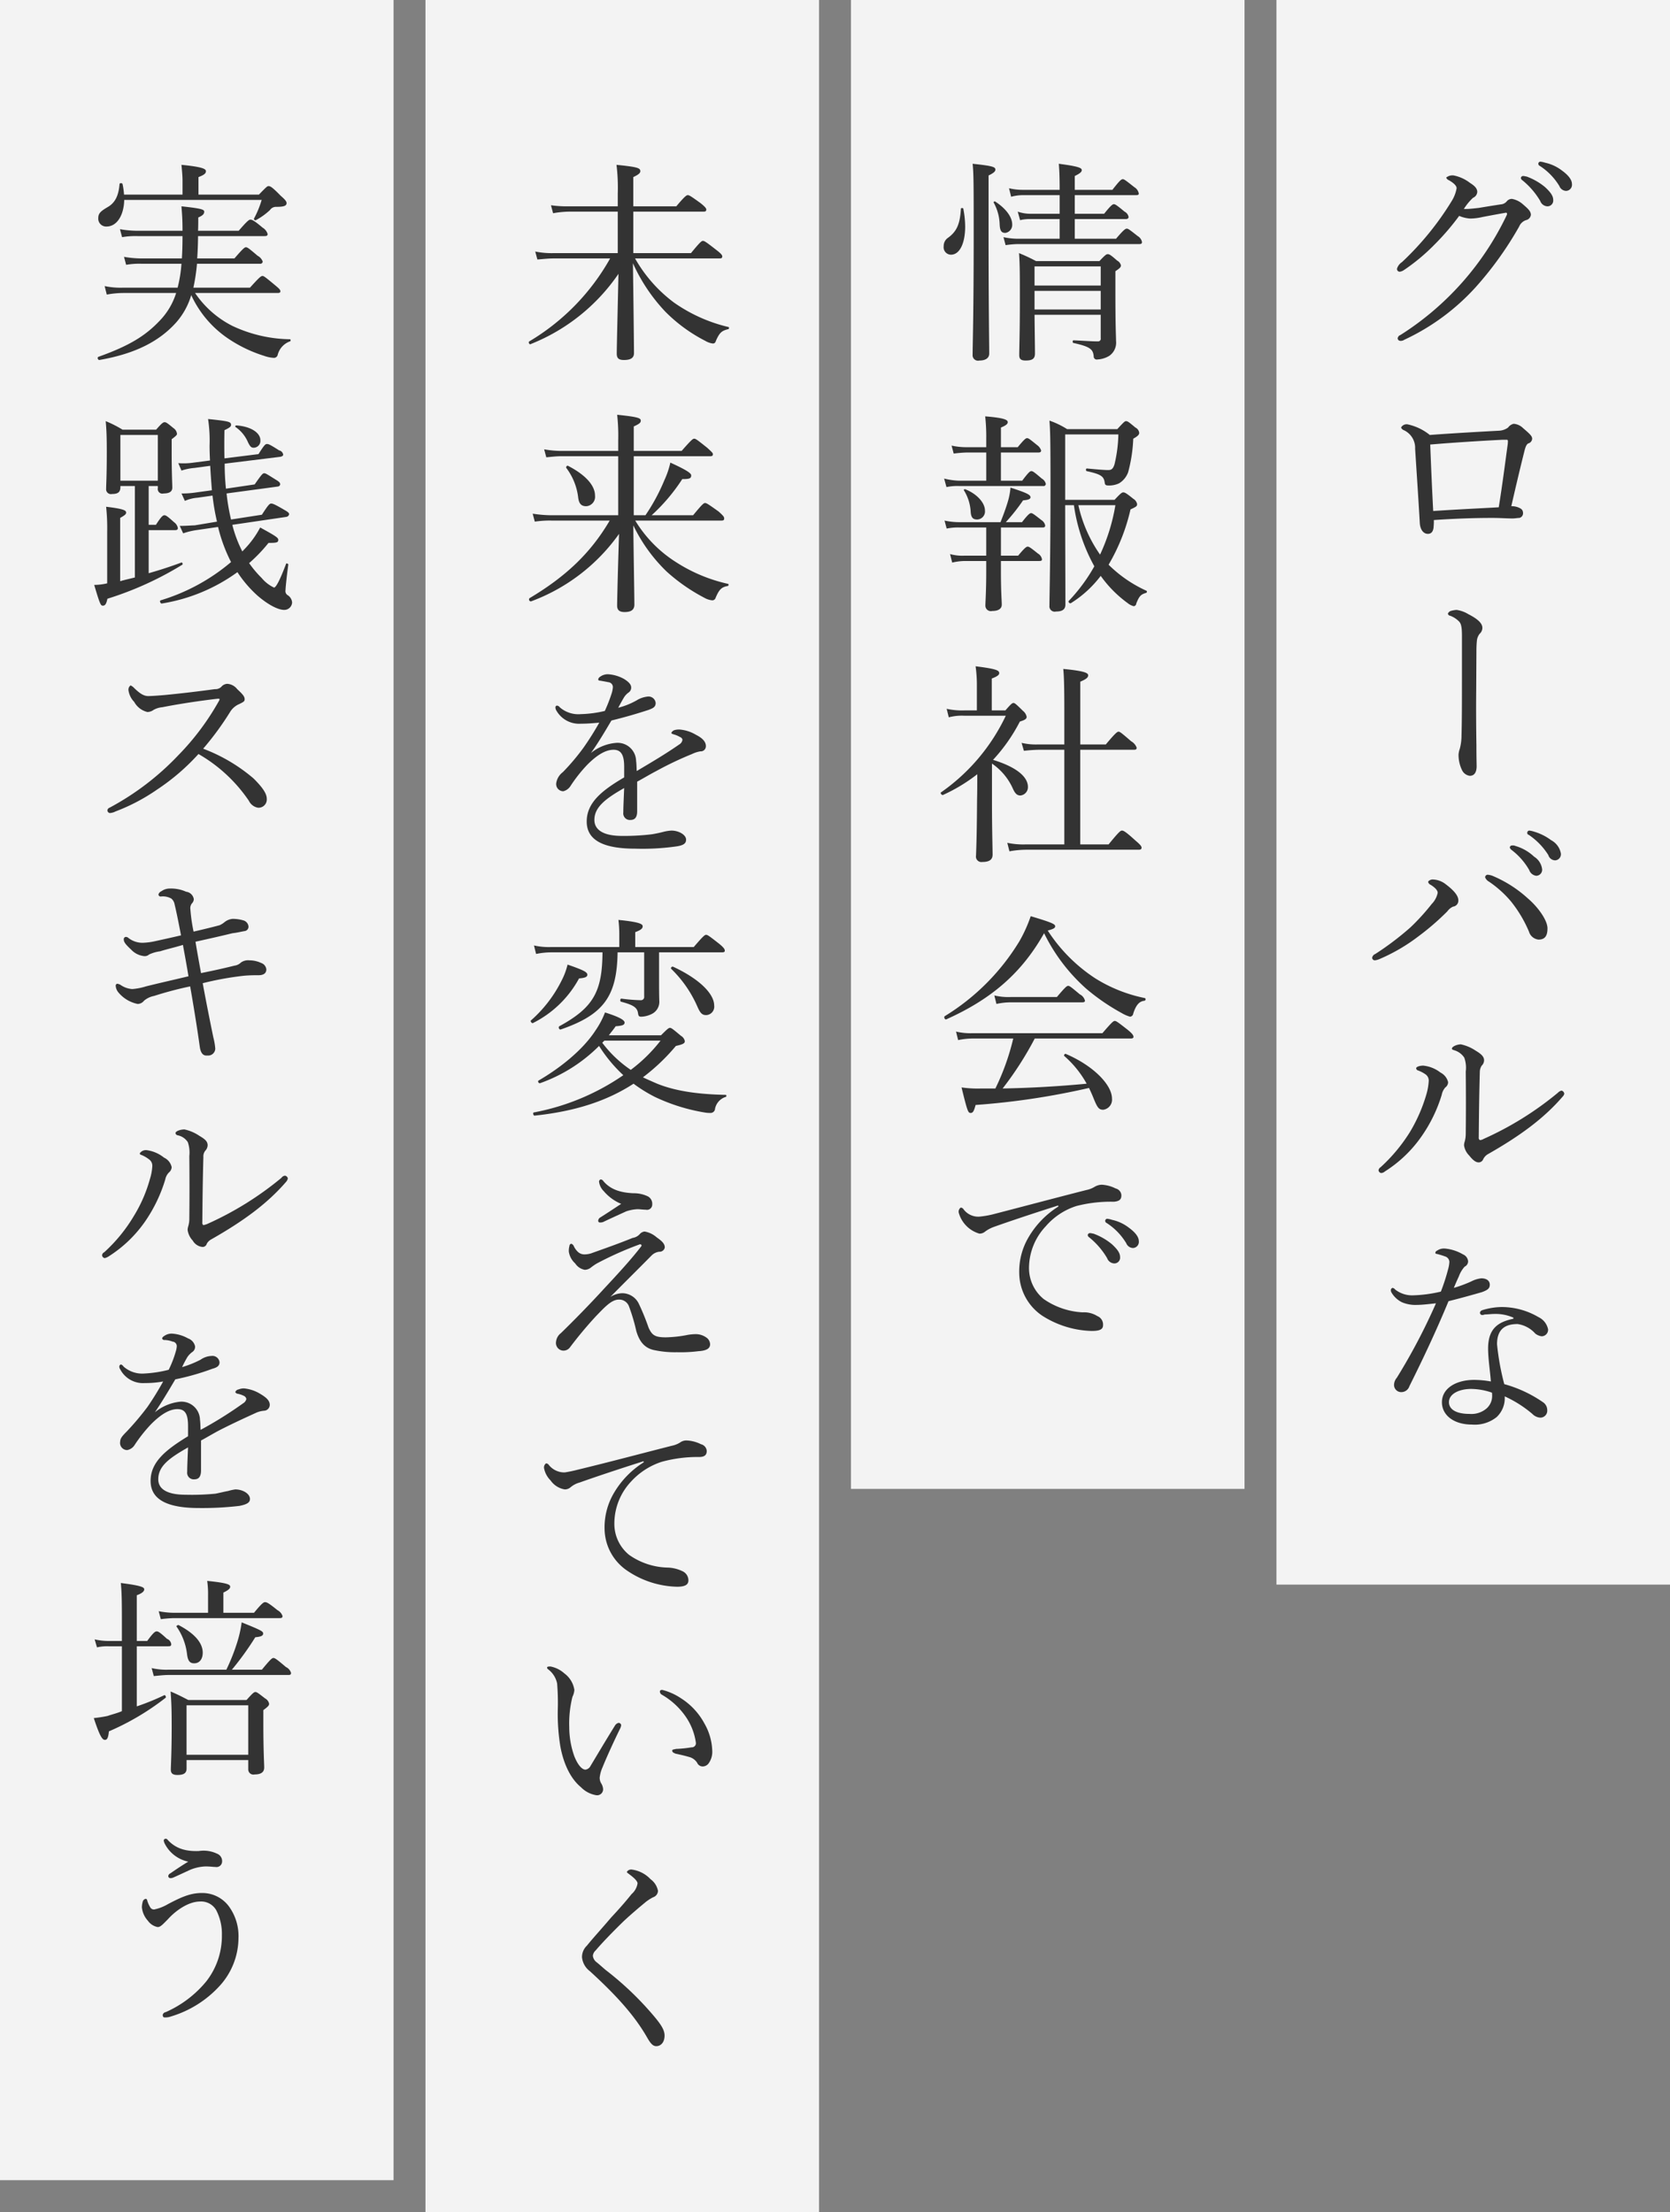 <svg id="_3_1_dept05" data-name="3_1_dept05" xmlns="http://www.w3.org/2000/svg" width="314" height="416" viewBox="0 0 314 416">
  <rect x="0" y="0" width="314" height="416" fill="#808080" stroke="none"/>
<defs>
    <style>
      .cls-1 {
        fill: #fff;
        opacity: 0.9;
      }

      .cls-2 {
        fill: #333;
        fill-rule: evenodd;
      }
    </style>
  </defs>
  <rect id="長方形_10" data-name="長方形 10" class="cls-1" x="240" width="74" height="298"/>
  <rect id="長方形_10-2" data-name="長方形 10" class="cls-1" x="160" width="74" height="280"/>
  <rect id="長方形_10-3" data-name="長方形 10" class="cls-1" x="80" width="74" height="416"/>
  <rect id="長方形_10-4" data-name="長方形 10" class="cls-1" width="74" height="410"/>
  <path id="グローバルな" class="cls-2" d="M670.358,10758.6a6.226,6.226,0,0,0,2.081.5,10.872,10.872,0,0,0,2.36-.3c1.561-.3,3.761-0.7,4.361-0.8a0.2,0.2,0,0,1,.2.2,0.838,0.838,0,0,1-.08.3,54.3,54.3,0,0,1-19.964,22.5,0.79,0.79,0,0,0-.52.6,0.491,0.491,0,0,0,.48.5,1.15,1.15,0,0,0,.76-0.2,41.956,41.956,0,0,0,13.523-10,64.982,64.982,0,0,0,8.082-11.3,2.127,2.127,0,0,1,1.28-1.2,1.156,1.156,0,0,0,.92-1c0-.7-0.6-1.2-1.52-2a4.263,4.263,0,0,0-2.041-1,1.262,1.262,0,0,0-.92.4,1.625,1.625,0,0,1-.92.6c-1.36.2-2.6,0.4-4.4,0.7-0.92.1-1.8,0.2-2.28,0.2h-0.521a10.385,10.385,0,0,1,1.721-2.1,1.282,1.282,0,0,0,.8-1.1c0-.6-0.4-1.1-1.36-1.7a7.419,7.419,0,0,0-3.041-1.4,1.821,1.821,0,0,0-1.44.4,0.894,0.894,0,0,0,.52.5c1.04,0.6,1.44,1.1,1.44,1.5a6.72,6.72,0,0,1-.92,2.4,55.063,55.063,0,0,1-9.362,11.5,2.285,2.285,0,0,0-.92,1.2,0.51,0.51,0,0,0,.52.6,1.888,1.888,0,0,0,.76-0.3,36.653,36.653,0,0,0,5.761-4.8A46.345,46.345,0,0,0,670.358,10758.6Zm12.043-7.5a0.411,0.411,0,0,0-.44.4,0.62,0.62,0,0,0,.28.4,14.377,14.377,0,0,1,3.361,3.9,1.5,1.5,0,0,0,1.32,1,1.083,1.083,0,0,0,1.12-1.2c0-.8-0.56-1.5-1.52-2.4a11.7,11.7,0,0,0-3.481-2C682.921,10751.2,682.641,10751.1,682.4,10751.1Zm3.241-2.7a0.4,0.4,0,0,0-.4.4,0.457,0.457,0,0,0,.28.4,11.693,11.693,0,0,1,3.681,3.8,1.407,1.407,0,0,0,1.281.9,1.154,1.154,0,0,0,1.08-1.3c0-.9-0.88-1.8-1.841-2.5a7.98,7.98,0,0,0-3.2-1.5A4.291,4.291,0,0,0,685.642,10748.4Zm-20.805,51.4a9.9,9.9,0,0,0-4.2-2,1.172,1.172,0,0,0-1.2.6,0.894,0.894,0,0,0,.52.5,3.667,3.667,0,0,1,2.12,3.5c0.281,4.4.6,9.1,0.881,14,0.08,1.2.68,2,1.52,2,0.68,0,1.04-.5,1.08-1.4a10.153,10.153,0,0,0,.04-1.2c4.481-.3,7.762-0.4,11.083-0.4,1.28,0,2.8.1,3.68,0.1,0.44,0,1-.1,1.321-0.1a0.9,0.9,0,0,0,.68-1,0.913,0.913,0,0,0-.52-0.8,3.206,3.206,0,0,0-1.681-.4c0.961-4.2,1.721-7.4,2.4-10.1,0.28-1.2.48-1.5,0.76-1.7a0.972,0.972,0,0,0,.76-0.9c0-.5-0.44-0.9-1.72-2a2.786,2.786,0,0,0-1.761-.8,1.775,1.775,0,0,0-1.04.7,3.113,3.113,0,0,1-1.72.6C674.119,10799.2,668.8,10799.5,664.837,10799.8Zm14.443,0.9a0.213,0.213,0,0,1,.24.2,4.737,4.737,0,0,1-.04.7c-0.48,3.5-1,7.6-1.68,11.8-3.441.2-7.882,0.4-12.323,0.7-0.24-4.6-.4-8.3-0.56-12.5,4.721-.4,9.722-0.7,13.643-0.9h0.72Zm-8.4,45.6c0,3.8,0,7-.08,10a9.811,9.811,0,0,1-.32,2.5,4.393,4.393,0,0,0-.24,1.1,6.6,6.6,0,0,0,.64,2.9,1.883,1.883,0,0,0,1.481,1.1c0.8,0,1.28-.6,1.28-1.8,0-.6-0.04-1.4-0.04-4-0.04-2.6-.08-6.4-0.04-10.1l0.04-7.2c0-.6,0-1.4.08-2.2a2.556,2.556,0,0,1,.52-1.4,1.519,1.519,0,0,0,.52-1.1c0-.7-0.48-1.5-2.64-2.6a5.771,5.771,0,0,0-2.2-.8,4.731,4.731,0,0,0-1.12.2,0.894,0.894,0,0,0-.52.5,0.487,0.487,0,0,0,.44.4,4.609,4.609,0,0,1,1.68,1.1c0.36,0.4.52,1,.52,2.7v8.7Zm16.084,46.3c0-1.6-1.881-4.1-3.641-5.6a23.086,23.086,0,0,0-6.481-4.2,3.334,3.334,0,0,0-1.121-.3,0.491,0.491,0,0,0-.48.5,1.6,1.6,0,0,0,.72.8,20.061,20.061,0,0,1,4.121,3.7,23.827,23.827,0,0,1,3.4,5.7,2.1,2.1,0,0,0,1.8,1.5C686.482,10894.7,686.962,10894,686.962,10892.6Zm-20.645-6.7a4.155,4.155,0,0,1-1.12,2.1,40.8,40.8,0,0,1-4,4.4,54.716,54.716,0,0,1-6.6,5,0.953,0.953,0,0,0-.6.7,0.5,0.5,0,0,0,.52.5,3.419,3.419,0,0,0,1-.3,33.946,33.946,0,0,0,7.162-4.2,47.942,47.942,0,0,0,5.441-4.7,2.806,2.806,0,0,1,1.08-.9,1.123,1.123,0,0,0,1-1.2c0-1-1.16-2.1-2.36-3a4.12,4.12,0,0,0-2.321-.9,1.12,1.12,0,0,0-1,.4,0.764,0.764,0,0,0,.48.6C665.957,10885,666.317,10885.5,666.317,10885.9Zm14-8.9a0.411,0.411,0,0,0-.44.4,1.017,1.017,0,0,0,.28.4,12.647,12.647,0,0,1,3.361,3.8,1.631,1.631,0,0,0,1.32,1.1,1.136,1.136,0,0,0,1.121-1.2,3.239,3.239,0,0,0-1.521-2.4,8.519,8.519,0,0,0-3.48-2A1.2,1.2,0,0,0,680.32,10877Zm3.241-2.8a0.4,0.4,0,0,0-.4.4,0.366,0.366,0,0,0,.28.4,12.774,12.774,0,0,1,3.681,3.8,1.38,1.38,0,0,0,1.28,1,1.154,1.154,0,0,0,1.08-1.3,3.537,3.537,0,0,0-1.84-2.5,9.994,9.994,0,0,0-3.2-1.6A4.291,4.291,0,0,0,683.561,10874.2Zm-12.883,40.2c-0.68,0-1.68.4-1.68,0.8,0,0.2.16,0.2,0.4,0.3a3.4,3.4,0,0,1,1.92,1.4,5.545,5.545,0,0,1,.28,2.6c0.041,4,.041,8,0,11.7a5.591,5.591,0,0,1-.2,1.5,2.147,2.147,0,0,0-.12.7,3.364,3.364,0,0,0,.961,1.9c0.72,0.9,1.24,1.3,1.8,1.3a0.923,0.923,0,0,0,.84-0.6,2.276,2.276,0,0,1,.8-0.9c6.162-3.5,10.643-6.8,14.163-10.9a1.059,1.059,0,0,0,.28-0.5,0.666,0.666,0,0,0-.52-0.6,1.371,1.371,0,0,0-.68.4,60.4,60.4,0,0,1-14,8.7,1.253,1.253,0,0,1-.68.2,0.5,0.5,0,0,1-.2-0.5c0.04-4.5.08-8.1,0.2-12.3a2.186,2.186,0,0,1,.36-1.2,1.4,1.4,0,0,0,.44-1c0-.7-0.56-1.2-1.56-1.8A7.99,7.99,0,0,0,670.678,10914.4Zm-6.041,6.9a11.106,11.106,0,0,1-.44,2.5,30.1,30.1,0,0,1-3.041,7,31.336,31.336,0,0,1-5.561,6.7,0.807,0.807,0,0,0-.4.6,0.619,0.619,0,0,0,.48.5,1.127,1.127,0,0,0,.72-0.3,23.926,23.926,0,0,0,6.962-6.7,27.594,27.594,0,0,0,3.721-7.7,2.962,2.962,0,0,1,.68-1.4,1.224,1.224,0,0,0,.52-1,2.751,2.751,0,0,0-1.441-1.8,6.264,6.264,0,0,0-3.24-1.3c-0.6,0-1.32.2-1.32,0.5a0.44,0.44,0,0,0,.32.4,6.053,6.053,0,0,1,1.52.8A1.467,1.467,0,0,1,664.637,10921.3Zm1.36,41.8a112.608,112.608,0,0,1-7.361,14,2.138,2.138,0,0,0-.52,1.3,1.348,1.348,0,0,0,1.44,1.4,1.593,1.593,0,0,0,1.44-1.1c2.641-5.3,5.041-10.4,7.362-16,2.44-.6,4.881-1.3,6.281-1.7,1.08-.4,1.48-0.7,1.48-1.4s-0.56-1.2-1.6-1.2a5.44,5.44,0,0,0-1.92.6,24.977,24.977,0,0,1-3.241,1.2c0.32-.8.68-1.6,0.96-2.2a5.343,5.343,0,0,1,1.08-1.8,1.1,1.1,0,0,0,.641-1,1.549,1.549,0,0,0-.961-1.3,8.151,8.151,0,0,0-3.4-1.1,2.282,2.282,0,0,0-1.481.4,0.5,0.5,0,0,0-.32.4,0.213,0.213,0,0,0,.24.2,16.113,16.113,0,0,1,1.641.5,1.113,1.113,0,0,1,.76,1,6.124,6.124,0,0,1-.24,1.4,37.228,37.228,0,0,1-1.36,4.2,25.587,25.587,0,0,1-5.242.7,5.147,5.147,0,0,1-3.36-1.1,0.725,0.725,0,0,0-.48-0.3,0.436,0.436,0,0,0-.32.4,0.914,0.914,0,0,0,.08.4,4.665,4.665,0,0,0,2,1.9,6.469,6.469,0,0,0,2.8.5C663.477,10963.4,665,10963.2,666,10963.1Zm14.563,2.9c-2.84.6-4.761,1.8-4.761,5.6,0,1.9.361,4.1,0.521,6.2a18.2,18.2,0,0,0-3.121-.3c-3.441,0-6.081,1.6-6.081,4.2,0,2.5,2.32,4.2,5.6,4.2a6.572,6.572,0,0,0,4.681-1.4,4.846,4.846,0,0,0,1.52-3.9,22.052,22.052,0,0,1,5.2,3.3,2.26,2.26,0,0,0,1.481.7,1.3,1.3,0,0,0,1.32-1.4,1.785,1.785,0,0,0-.8-1.5,23.89,23.89,0,0,0-7.282-3.4,47.849,47.849,0,0,1-1.36-7.5c0-3.2,1.96-3.8,3.881-3.8a5.518,5.518,0,0,1,3.32,1.8,2.483,2.483,0,0,0,1.2.5,1.227,1.227,0,0,0,1.2-1.3,3.253,3.253,0,0,0-1.8-2.3,13.659,13.659,0,0,0-6.881-1.9,12.655,12.655,0,0,0-3.721.6,0.632,0.632,0,0,0-.4.4,0.432,0.432,0,0,0,.36.5,1.206,1.206,0,0,0,.52-0.1c0.52,0,1.2-.1,1.881-0.1a8.206,8.206,0,0,1,3.52.7v0.2Zm-4.04,13.9a3.027,3.027,0,0,1,.04.6,3.126,3.126,0,0,1-1.081,2.4,4.385,4.385,0,0,1-3.16,1c-2.761,0-3.881-1-3.881-2.2,0-1.6,1.96-2.5,4.2-2.5A12.364,12.364,0,0,1,676.52,10979.9Z" transform="translate(-396 -10718)"/>
  <path id="情報社会で" class="cls-2" d="M602.961,10777.2v4.4a0.493,0.493,0,0,1-.52.6c-1.2,0-2.361-.1-4.6-0.2-0.2,0-.2.5,0,0.5,3.161,0.7,3.681,1.2,3.8,2.5a0.577,0.577,0,0,0,.72.6,4.734,4.734,0,0,0,2.24-.7,3.021,3.021,0,0,0,1.241-2.8c0-1-.12-2.1-0.12-9.7v-3.4c0.92-.6,1.04-0.8,1.04-1.1a1.4,1.4,0,0,0-.72-0.9c-1.241-1.1-1.481-1.2-1.761-1.2-0.24,0-.44.1-1.56,1.3H590.8a33.462,33.462,0,0,0-3.2-1.5c0.16,2.1.16,4.3,0.16,8.6,0,6.7-.12,9.1-0.12,10.6,0,0.7.32,1,1.2,1,1.2,0,1.76-.3,1.76-1.3,0-1.4-.04-3.3-0.08-7.3h12.443Zm-12.443-4.5h12.443v3.5H590.518v-3.5Zm12.443-1H590.518v-3.6h12.443v3.6Zm-4.881-8.8v-3.7h9.562c0.44,0,.56-0.2.56-0.4a1.411,1.411,0,0,0-.76-1c-1.44-1.2-1.76-1.4-2-1.4s-0.56.2-1.84,1.8H598.08v-3.5H609.6c0.4,0,.52-0.1.52-0.3a1.749,1.749,0,0,0-.84-1.2c-1.64-1.3-1.92-1.5-2.16-1.5-0.28,0-.56.2-1.961,2H598.08v-2.6c1.04-.5,1.32-0.8,1.32-1.1,0-.4-0.48-0.7-4.321-1.2,0.12,1.4.16,2.7,0.16,4.8v0.1H588.2a10.777,10.777,0,0,1-2.481-.3l0.4,1.6a8.755,8.755,0,0,1,2.161-.3h6.961v3.5h-5.481a7.178,7.178,0,0,1-2.4-.4l0.44,1.6a7.785,7.785,0,0,1,2.04-.2h5.4v3.7h-7.921a13.027,13.027,0,0,1-2.641-.3l0.4,1.5a19.874,19.874,0,0,1,2.2-.2H610.2c0.4,0,.52-0.1.52-0.4a1.676,1.676,0,0,0-.8-1.1c-1.52-1.2-1.8-1.4-2.04-1.4-0.28,0-.6.2-2.04,1.9H598.08Zm-13.043-1.1a1.513,1.513,0,0,0,1.28-1.6c0-1.4-1.2-3-3.2-4.3-0.12-.1-0.36.1-0.28,0.2a8.994,8.994,0,0,1,1.12,4C584,10761.4,584.277,10761.8,585.037,10761.8Zm-10.242,4.1c1.68,0,2.68-2.2,2.68-5.3a17.9,17.9,0,0,0-.36-3.4,0.359,0.359,0,0,0-.44,0c-0.16,2.9-.76,4.3-2.4,5.5a1.858,1.858,0,0,0-.84,1.6A1.4,1.4,0,0,0,574.795,10765.9Zm7.081-14.9c1.041-.5,1.281-0.8,1.281-1.1,0-.5-0.48-0.7-4.281-1.1,0.2,1.8.2,4.4,0.2,13.3,0,14.8-.2,21-0.2,22.6a1.024,1.024,0,0,0,1.28,1.1c1.2,0,1.84-.5,1.84-1.3,0-2.1-.12-8.5-0.12-23.8v-9.7Zm16.044,62a33.362,33.362,0,0,0,3.841,11.5,32.242,32.242,0,0,1-4.8,6.5c-0.2.2,0.2,0.6,0.44,0.4a20.928,20.928,0,0,0,5.561-5.1,22.207,22.207,0,0,0,5.041,5.1,3.036,3.036,0,0,0,1.16.6,0.518,0.518,0,0,0,.48-0.5c0.561-1.4.841-1.7,1.841-2a0.229,0.229,0,0,0,.08-0.4,24.363,24.363,0,0,1-7.122-4.9,36.428,36.428,0,0,0,4.121-10.4c1.08-.5,1.24-0.6,1.24-1a1.487,1.487,0,0,0-.72-1c-1.36-1.1-1.6-1.2-1.88-1.2-0.24,0-.44.1-1.641,1.4H596.28v-12.3h10a26.453,26.453,0,0,1-.721,5.6c-0.28.9-.6,1.1-1.2,1.1s-1.96-.1-4-0.3c-0.2,0-.24.4-0.04,0.5,2.761,0.6,3.241,1,3.4,2.2,0.04,0.4.24,0.5,0.68,0.5a4.319,4.319,0,0,0,2-.4,4.034,4.034,0,0,0,1.72-2.1,28.238,28.238,0,0,0,.96-6.3c0.92-.5,1.121-0.8,1.121-1.1a1.284,1.284,0,0,0-.721-1c-1.2-1-1.44-1.2-1.76-1.2-0.24,0-.44.2-1.64,1.5H596.64a15.82,15.82,0,0,0-3.321-1.6c0.16,1.9.2,4.1,0.2,12.1,0,13.8-.2,21-0.2,22.7a1,1,0,0,0,1.24,1.1c1.2,0,1.761-.4,1.761-1.3,0-5.7-.04-12.1-0.04-18.7h1.64Zm7.8,0a35.661,35.661,0,0,1-2.881,9.3,25.892,25.892,0,0,1-4.081-9.3h6.962Zm-21.525,10.5h7.2c0.4,0,.521-0.1.521-0.3a1.524,1.524,0,0,0-.761-1.1c-1.36-1.1-1.68-1.3-1.92-1.3s-0.56.2-1.8,1.7H584.2v-5.3H592c0.4,0,.52-0.1.52-0.4a1.592,1.592,0,0,0-.72-1c-1.4-1.1-1.681-1.3-1.921-1.3s-0.56.2-1.72,1.7h-3.041a36.677,36.677,0,0,0,3.241-4.1c1.16-.1,1.4-0.3,1.4-0.6,0-.5-1-0.9-3.761-1.8a12.72,12.72,0,0,1-.52,2.7c-0.36,1.2-.8,2.4-1.36,3.8h-7.762a13.242,13.242,0,0,1-2.76-.3l0.4,1.5a10.73,10.73,0,0,1,2.44-.2h5v5.3h-4.121a8.55,8.55,0,0,1-2.68-.3l0.4,1.6a10.872,10.872,0,0,1,2.36-.3h4.041v2c0,3.8-.16,5.7-0.16,6.4a1.027,1.027,0,0,0,1.281,1c1.28,0,1.8-.5,1.8-1.2s-0.16-2.4-.16-6.1v-2.1Zm0-15.1v-5.3h7c0.4,0,.561-0.1.561-0.4a2.067,2.067,0,0,0-.761-1c-1.36-1.1-1.6-1.3-1.88-1.3-0.24,0-.52.2-1.76,1.7H584.2v-3.7c1-.4,1.28-0.7,1.28-1,0-.4-0.44-0.8-4.241-1.1a34.127,34.127,0,0,1,.2,4.1v1.7H577.6a12.8,12.8,0,0,1-2.681-.3l0.4,1.5a22.508,22.508,0,0,1,2.361-.2h3.76v5.3h-5.161a13.521,13.521,0,0,1-2.76-.4l0.44,1.6a9.9,9.9,0,0,1,2.36-.2h15.8a0.421,0.421,0,0,0,.52-0.4,1.548,1.548,0,0,0-.76-1c-1.4-1.2-1.681-1.4-1.961-1.4-0.24,0-.52.2-1.72,1.8h-4Zm-4.441,7.3a1.522,1.522,0,0,0,1.44-1.7c0-1.4-1.44-3.1-3.721-4-0.16,0-.32.1-0.24,0.2a8.454,8.454,0,0,1,1.281,4.1C578.6,10815.4,579,10815.7,579.756,10815.7Zm2.761,45.9a11.245,11.245,0,0,1,3.88,4.6c0.441,1,.8,1.4,1.481,1.4a1.576,1.576,0,0,0,1.4-1.6c0-2-2.321-3.8-6.561-5.1a32.25,32.25,0,0,0,5.041-7.2c0.96-.3,1.28-0.5,1.28-0.9a1.877,1.877,0,0,0-.68-1.1c-1.32-1.3-1.56-1.5-1.8-1.5s-0.48.2-1.52,1.4h-2.56v-6c1.08-.4,1.4-0.7,1.4-1,0-.5-0.4-0.8-4.441-1.3a25.368,25.368,0,0,1,.24,3.7v4.6h-2.361a13.527,13.527,0,0,1-3.32-.3l0.4,1.6a9.551,9.551,0,0,1,2.92-.3h7.8a36.709,36.709,0,0,1-12.162,14.4c-0.241.1,0.12,0.6,0.36,0.5a32.087,32.087,0,0,0,6.441-3.9c0,1.6,0,3.2-.04,4.8-0.04,5.8-.12,8.7-0.2,10.5a1.031,1.031,0,0,0,1.2,1.2c1.4,0,1.921-.5,1.921-1.4-0.04-2.8-.12-5.4-0.12-10v-7.1Zm16.6,15.2V10859H609.2c0.4,0,.52-0.1.52-0.4a2.294,2.294,0,0,0-1.04-1.2c-1.84-1.6-2.12-1.8-2.36-1.8s-0.56.2-2.4,2.4h-4.8v-11.8c1.16-.5,1.48-0.8,1.48-1.2s-0.48-.8-4.681-1.2c0.16,1.5.2,4,.2,8.2v6H591.2a11.735,11.735,0,0,1-3.12-.3l0.44,1.5a27.122,27.122,0,0,1,2.8-.2h4.8v17.8h-7.241a14.467,14.467,0,0,1-3.481-.3l0.4,1.6a17.675,17.675,0,0,1,3.2-.3h21.084c0.4,0,.561-0.1.561-0.4,0-.2-0.16-0.5-1.121-1.3-1.96-1.8-2.32-1.9-2.56-1.9-0.28,0-.56.2-2.521,2.6H599.12ZM593,10893c1.12-.3,1.4-0.5,1.4-0.8,0-.4-0.56-0.7-4.6-1.9a27.052,27.052,0,0,1-2.12,4.7,42.153,42.153,0,0,1-14.043,14.1c-0.24.2,0.04,0.7,0.28,0.6,8.722-3.9,14.283-8.9,18.4-16.2a33.841,33.841,0,0,0,7.881,10.4,39.1,39.1,0,0,0,6.682,4.6,6.592,6.592,0,0,0,1.6.7,0.67,0.67,0,0,0,.6-0.6c0.52-1.6,1.121-2.3,2.121-2.4a0.285,0.285,0,0,0,.08-0.5,27.915,27.915,0,0,1-9.322-3.7A30.466,30.466,0,0,1,593,10893Zm15.6,20.3c0.36,0,.52-0.1.52-0.3,0-.3-0.2-0.6-1.04-1.3-1.92-1.5-2.2-1.7-2.481-1.7-0.24,0-.52.2-2.32,2.3H578.916a11.882,11.882,0,0,1-3.161-.3l0.4,1.6a13.848,13.848,0,0,1,2.761-.3h7.6a44.707,44.707,0,0,1-3.36,9.4h-2.6a21.55,21.55,0,0,1-3.761-.2c1.121,4.6,1.241,4.8,1.721,4.8,0.4,0,.6-0.3.92-1.5a139.558,139.558,0,0,0,21.324-3.2c0.281,0.6.561,1.2,0.8,1.8,0.76,1.9,1.04,2.3,1.88,2.3a1.912,1.912,0,0,0,1.64-2.1c0-2.6-3.52-6.2-8.681-8.4-0.2-.1-0.441.3-0.281,0.4a19.214,19.214,0,0,1,4.2,5.2c-5.241.5-10.522,0.8-15.8,0.9a62.446,62.446,0,0,0,6.041-9.4H608.6Zm-25.245-6.5a12.609,12.609,0,0,1,2.56-.3H599.44c0.4,0,.56-0.1.56-0.3a1.8,1.8,0,0,0-.96-1.2c-1.68-1.4-1.92-1.6-2.2-1.6-0.24,0-.52.2-2.121,2.1h-8.762a10.893,10.893,0,0,1-3-.3ZM595,10944.9a16.9,16.9,0,0,0-5.561,5.7,12.677,12.677,0,0,0-1.8,6.8,9.8,9.8,0,0,0,4.281,8,18.094,18.094,0,0,0,9.362,2.9c1.68,0,2.12-.4,2.12-1.1a1.711,1.711,0,0,0-1.08-1.7,4.68,4.68,0,0,0-2.761-.7,14.086,14.086,0,0,1-7.321-2.5,7.509,7.509,0,0,1-2.761-6,11.5,11.5,0,0,1,3.161-7.7,12.681,12.681,0,0,1,5.761-3.8,25.812,25.812,0,0,1,7.041-.8c1-.1,1.441-0.4,1.4-1.3a1.4,1.4,0,0,0-1.08-1.2,6.5,6.5,0,0,0-2.6-.7,2.731,2.731,0,0,0-1.36.4,4.789,4.789,0,0,1-1.561.6c-5.881,1.5-11.882,3.1-17.683,4.6a18.2,18.2,0,0,1-2.4.4,3.443,3.443,0,0,1-3-1.4,0.654,0.654,0,0,0-.52-0.3,0.936,0.936,0,0,0-.36,1,5.672,5.672,0,0,0,3.881,3.9,1.667,1.667,0,0,0,1.08-.4,6.456,6.456,0,0,1,1.721-.9c3.08-1.1,7.6-2.6,12-4Zm5.962,5a0.412,0.412,0,0,0-.441.4,0.62,0.62,0,0,0,.28.4,14.343,14.343,0,0,1,3.361,3.9,1.5,1.5,0,0,0,1.32,1,1.083,1.083,0,0,0,1.121-1.2c0-.8-0.56-1.5-1.521-2.4a11.685,11.685,0,0,0-3.48-2C601.481,10950,601.2,10949.9,600.961,10949.9Zm3.24-2.7a0.4,0.4,0,0,0-.4.4,0.457,0.457,0,0,0,.28.4,11.7,11.7,0,0,1,3.681,3.8,1.406,1.406,0,0,0,1.28.9,1.154,1.154,0,0,0,1.08-1.3c0-.9-0.88-1.8-1.84-2.5a7.977,7.977,0,0,0-3.2-1.5A4.291,4.291,0,0,0,604.2,10947.2Z" transform="translate(-396 -10718)"/>
  <path id="未来を変えていく_" data-name="未来を変えていく、" class="cls-2" d="M531.282,10766.6c0.4,0,.52-0.1.52-0.4,0-.2-0.2-0.5-1.12-1.2-1.92-1.5-2.24-1.7-2.52-1.7-0.24,0-.52.2-2.241,2.3H515.079v-7.8h13.2c0.36,0,.52-0.1.52-0.4,0-.2-0.2-0.5-1.08-1.2-1.8-1.3-2.121-1.5-2.4-1.5-0.24,0-.56.2-2.16,2.1h-8.082v-5.5c1.08-.5,1.32-0.8,1.32-1.1,0-.6-0.48-0.8-4.481-1.2a35.051,35.051,0,0,1,.24,5.4v2.4h-9.042a21.992,21.992,0,0,1-3.52-.2l0.4,1.5a18.257,18.257,0,0,1,3.16-.3h9v7.8H500.2a15.1,15.1,0,0,1-3.561-.3l0.4,1.5c1.28-.1,2.08-0.2,3.2-0.2h10.482a42.076,42.076,0,0,1-15.2,15.6c-0.24.1,0,.7,0.28,0.5a36.115,36.115,0,0,0,16.483-13.2c-0.12,5.9-.32,13.7-0.32,15,0,0.9.4,1.2,1.36,1.2,1.281,0,1.881-.4,1.881-1.3,0-1.3-.12-11.7-0.2-16.9a32.731,32.731,0,0,0,6.081,9.1,29.415,29.415,0,0,0,7.522,5.5,3.729,3.729,0,0,0,1.4.5c0.32,0,.48-0.1.64-0.6,0.68-1.5,1.08-1.8,2.281-2.1,0.16,0,.2-0.4.04-0.4a29.622,29.622,0,0,1-10.243-4.6,26.841,26.841,0,0,1-7.321-8.3h15.883Zm0.36,49.3c0.4,0,.52-0.1.52-0.4s-0.16-.5-1.04-1.3c-1.96-1.4-2.28-1.6-2.56-1.6-0.24,0-.52.2-2.241,2.3h-7.8a34.525,34.525,0,0,0,5.761-6.8c1.32,0,1.68-.1,1.68-0.7,0-.4-0.84-1-3.921-2.4a16.033,16.033,0,0,1-1.12,3.3,36.267,36.267,0,0,1-3.561,6.6h-2.2v-11.1h14.323c0.44,0,.56-0.1.56-0.4,0-.2-0.2-0.4-1.08-1.2-1.881-1.5-2.161-1.7-2.441-1.7-0.24,0-.52.2-2.36,2.3h-9v-4.6c1.08-.5,1.32-0.7,1.32-1.1,0-.5-0.64-0.7-4.441-1.1a35.439,35.439,0,0,1,.2,4.8v2H501.516a18.717,18.717,0,0,1-3.2-.3l0.4,1.5c1.121-.1,1.841-0.2,2.841-0.2h10.682v11.1H499.716a23.717,23.717,0,0,1-3.561-.3l0.4,1.5a18.534,18.534,0,0,1,3.2-.2h10.882c-3.8,6.5-8.722,10.8-15.083,14.6a0.367,0.367,0,0,0,.28.6,35.3,35.3,0,0,0,16.563-12.7c-0.16,4.8-.36,12.2-0.36,13.5,0,0.8.4,1.2,1.4,1.2,1.2,0,1.841-.4,1.841-1.4,0-1.5-.16-10.7-0.2-14.9a30.281,30.281,0,0,0,6.281,8.7,34.163,34.163,0,0,0,7.042,4.9,3.815,3.815,0,0,0,1.52.5,0.658,0.658,0,0,0,.64-0.5c0.64-1.5,1.08-2,2.281-2.2,0.16,0,.2-0.4.04-0.4a30.046,30.046,0,0,1-9.8-4.1,23.905,23.905,0,0,1-7.642-7.8h16.2Zm-25.405-2.7a1.78,1.78,0,0,0,1.64-2c0-1.8-1.6-3.8-5.081-5.6-0.16-.1-0.44.2-0.32,0.4a11.412,11.412,0,0,1,2.241,5.6C504.877,10812.8,505.357,10813.2,506.237,10813.2Zm7.121,51c-4.28,2.5-7.041,4.8-7.041,8.3,0,3.8,3.681,5.1,9.122,5.1a45.436,45.436,0,0,0,7.562-.4c1.56-.2,2-0.6,2-1.3,0-.9-1.36-1.7-2.761-1.7a7.705,7.705,0,0,0-1.36.2,23.068,23.068,0,0,1-2.36.5,43.256,43.256,0,0,1-5.6.3c-3.72,0-5.161-1.3-5.161-3,0-2.4,2.081-4,5.6-6-0.08,2-.16,3.6-0.16,4.6a1.236,1.236,0,0,0,1.361,1.4c0.8,0,1.24-.5,1.24-1.6v-5.6c1.12-.6,2.44-1.4,3.6-2a63.482,63.482,0,0,1,6.721-3.2,5.611,5.611,0,0,1,1.561-.5,0.963,0.963,0,0,0,1.04-1c0-.8-0.64-1.5-1.841-2.1a7.089,7.089,0,0,0-3.04-1,3.031,3.031,0,0,0-1,.1,0.98,0.98,0,0,0-.6.5c0,0.2.16,0.2,0.4,0.3a4.591,4.591,0,0,1,1.2.5,0.7,0.7,0,0,1,.48.5,1.209,1.209,0,0,1-.6.9c-2.6,1.8-4.8,3.1-8,5-0.04-.7-0.04-1.4-0.12-1.9a3.475,3.475,0,0,0-3.681-3.4,8.654,8.654,0,0,0-4.8,1.9c1.36-1.9,2.6-4,3.841-6.1,2.841-.7,4.841-1.3,7-2,0.761-.3,1.321-0.5,1.321-1.3a1.34,1.34,0,0,0-1.521-1.2,4.865,4.865,0,0,0-2.04.7,14.024,14.024,0,0,1-3.481,1.4c0.32-.6.76-1.4,1-1.8a3.2,3.2,0,0,1,1-1.1,1.115,1.115,0,0,0,.44-0.9c0-.5-0.36-1-1.321-1.6a7.071,7.071,0,0,0-3-.9,2.417,2.417,0,0,0-1.561.5,0.658,0.658,0,0,0-.32.5,0.275,0.275,0,0,0,.32.2c0.6,0.1,1.121.2,1.641,0.3a0.929,0.929,0,0,1,.8.9,4.971,4.971,0,0,1-.2,1.1,29.234,29.234,0,0,1-1.32,3.4,21.652,21.652,0,0,1-4.521.6,5.3,5.3,0,0,1-3.961-1.3,0.725,0.725,0,0,0-.48-0.3,0.3,0.3,0,0,0-.32.3,1.129,1.129,0,0,0,.16.6,4.922,4.922,0,0,0,4.641,2.5c1.24,0,2.36-.1,3.44-0.2a54.54,54.54,0,0,1-2.96,4.7,41.319,41.319,0,0,1-3.881,4.6,3.214,3.214,0,0,0-1.24,2,1.344,1.344,0,0,0,1.32,1.6,2.236,2.236,0,0,0,1.36-1,27.794,27.794,0,0,1,3.161-4c1.6-1.6,3.281-2.8,4.921-2.8,1.44,0,2,1,2,3.2v2Zm-2.88,48.5c0.44-.6.88-1.1,1.28-1.7,1.16-.1,1.68-0.2,1.68-0.7s-1.16-1.1-3.68-1.9a16.1,16.1,0,0,1-1.8,3.4c-2.4,3.7-6.721,7.1-10.682,9.4-0.24.1,0,.6,0.28,0.5a29.693,29.693,0,0,0,11.082-7,27.387,27.387,0,0,0,4.561,5.5,43.929,43.929,0,0,1-16.8,7c-0.28,0-.12.7,0.16,0.6,7.521-.8,13.483-2.7,18.564-6a27.336,27.336,0,0,0,4.041,2.5,35.028,35.028,0,0,0,9.242,2.9,6.09,6.09,0,0,0,1.24.1,0.841,0.841,0,0,0,.8-0.8,2.919,2.919,0,0,1,1.961-2.2c0.2,0,.24-0.4.04-0.4-4.761-.1-9.162-0.6-12.883-2.1-0.92-.4-1.841-0.8-2.681-1.2a37.388,37.388,0,0,0,6.2-5.9c1.36-.3,1.68-0.5,1.68-0.9a1.487,1.487,0,0,0-.72-1c-1.561-1.3-1.8-1.5-2.081-1.5-0.24,0-.48.2-1.68,1.4h-9.8Zm-0.84,1H520.2a29.229,29.229,0,0,1-5.6,5.5,22.373,22.373,0,0,1-5.361-5.1Zm7.481-16.6v8.3a0.608,0.608,0,0,1-.6.7,31.606,31.606,0,0,1-3.681-.3c-0.28,0-.28.6,0,0.6,2.281,0.6,2.961,1.1,3.121,2.1,0.08,0.6.2,0.7,0.64,0.7a4.735,4.735,0,0,0,1.921-.5,2.536,2.536,0,0,0,1.44-2.5c-0.04-1.3-.04-2.3-0.04-4.9v-4.2h11.842c0.36,0,.521-0.1.521-0.3,0-.3-0.2-0.6-1.041-1.3-1.92-1.5-2.2-1.7-2.48-1.7-0.24,0-.52.2-2.321,2.3h-11v-2.8c1.08-.4,1.4-0.7,1.4-1.1s-0.48-.8-4.561-1.2a22.163,22.163,0,0,1,.16,2.6v2.5h-12.8a12.462,12.462,0,0,1-3.241-.3l0.4,1.6a14.3,14.3,0,0,1,2.841-.3h9.642c-0.04,7.4-1.721,10.4-8.122,13.9-0.24.2,0,.7,0.28,0.6,8.122-2.8,10.562-6.3,10.682-14.5h5Zm11.683,11.8a1.587,1.587,0,0,0,1.48-1.8c0-2.2-2.761-5-7.722-7.3-0.2-.1-0.52.2-0.36,0.4a22.3,22.3,0,0,1,4.881,7C527.682,10908.6,528.042,10908.9,528.8,10908.9Zm-32.607,1.5a20.037,20.037,0,0,0,8.682-8.4c1.2-.1,1.56-0.3,1.56-0.7,0-.5-0.84-0.9-3.721-1.9a12.928,12.928,0,0,1-1.12,3,24.562,24.562,0,0,1-5.761,7.5C495.635,10910,496,10910.5,496.2,10910.4Zm16.6,34c-1.68,1.1-2.72,1.8-4,2.6a0.757,0.757,0,0,0-.32.6,0.312,0.312,0,0,0,.36.3,1.442,1.442,0,0,0,.8-0.2c1.48-.7,2.6-1.2,4.121-1.9a7.645,7.645,0,0,1,2.12-.4c0.4,0,1.12.1,1.56,0.1a0.987,0.987,0,0,0,1.2-1,1.581,1.581,0,0,0-.8-1.5,6.087,6.087,0,0,0-2.72-.6c-2.6-.1-4.441-0.8-5.681-2.3a0.65,0.65,0,0,0-.48-0.3,0.436,0.436,0,0,0-.321.4,2.977,2.977,0,0,0,.881,1.8A8.636,8.636,0,0,0,512.8,10944.4Zm-2.04,17.5c2.961-3,5.2-5.2,7.762-7.8a2.438,2.438,0,0,1,1.44-.7,0.986,0.986,0,0,0,1.04-.8c0-.7-0.52-1.2-1.52-1.9a4.591,4.591,0,0,0-2.281-1.1,1.422,1.422,0,0,0-.92.5,2.213,2.213,0,0,1-1.32.7c-2.441,1-5.281,2-7.522,2.8a4.131,4.131,0,0,1-1.56.3,1.751,1.751,0,0,1-1.24-.5,3.413,3.413,0,0,1-.721-1,0.85,0.85,0,0,0-.48-0.5,0.4,0.4,0,0,0-.36.4,3.524,3.524,0,0,0-.12,1.1,3.735,3.735,0,0,0,1.2,2.2,2.713,2.713,0,0,0,1.8,1.2,1.882,1.882,0,0,0,1.12-.4,10.023,10.023,0,0,1,1.16-.8,63.131,63.131,0,0,1,8.082-3.6c0.28,0,.4.2,0.24,0.4-1.84,2.4-4.321,5.1-6.841,7.8-2.921,3.2-5.882,6.2-8.242,8.5a2.341,2.341,0,0,0-.92,1.6,1.445,1.445,0,0,0,1.32,1.7,1.522,1.522,0,0,0,1.28-.6,75.3,75.3,0,0,1,4.921-5.9c1.561-1.6,2.881-3.1,4.281-3.1a1.954,1.954,0,0,1,1.881,1.2,34.921,34.921,0,0,1,1.4,4.7c0.56,1.9,1.48,3.2,3.361,3.6a18.769,18.769,0,0,0,4.281.4,27.342,27.342,0,0,0,4.08-.2c1.641-.1,2.161-0.6,2.161-1.3a1.6,1.6,0,0,0-.76-1.3,3.421,3.421,0,0,0-2.041-.6,9.218,9.218,0,0,0-1.72.2,23.527,23.527,0,0,1-3.8.4c-2.04,0-2.6-.4-3.241-1.8a44.491,44.491,0,0,0-1.88-4.6,3.485,3.485,0,0,0-3.121-1.9A4.457,4.457,0,0,0,510.758,10961.9Zm6.281,31.1a16.9,16.9,0,0,0-5.561,5.7,12.677,12.677,0,0,0-1.8,6.8,9.612,9.612,0,0,0,4.281,7.9,17.345,17.345,0,0,0,9.362,3c1.68,0,2.12-.5,2.12-1.2a1.888,1.888,0,0,0-1.08-1.7,6.875,6.875,0,0,0-2.761-.7,13.065,13.065,0,0,1-7.321-2.4,7.509,7.509,0,0,1-2.761-6,11.547,11.547,0,0,1,3.161-7.8,13.348,13.348,0,0,1,5.761-3.7,25.679,25.679,0,0,1,7.041-.9c1,0,1.441-.4,1.4-1.2a1.4,1.4,0,0,0-1.08-1.2,6.5,6.5,0,0,0-2.6-.7,2,2,0,0,0-1.36.4,4.789,4.789,0,0,1-1.561.6c-5.881,1.5-11.882,3.1-17.683,4.5a23.837,23.837,0,0,1-2.4.5,3.716,3.716,0,0,1-3-1.4,0.654,0.654,0,0,0-.52-0.3,0.936,0.936,0,0,0-.36,1,4.4,4.4,0,0,0,1.2,2.2,4.057,4.057,0,0,0,2.68,1.7,1.667,1.667,0,0,0,1.08-.4,4.468,4.468,0,0,1,1.721-.9c3.08-1.1,7.6-2.6,12-4Zm3.481,42.8c-0.28,0-.44.1-0.44,0.3a0.682,0.682,0,0,0,.36.6,13.828,13.828,0,0,1,4.4,4,11.383,11.383,0,0,1,2,5,0.765,0.765,0,0,1-.8.9,23.106,23.106,0,0,1-2.92.3c-0.4.1-.721,0.1-0.721,0.3,0,0.3.16,0.4,0.641,0.6,0.96,0.2,1.8.4,2.48,0.6a2.547,2.547,0,0,1,1.56,1.1,1.142,1.142,0,0,0,1.081.7,1.429,1.429,0,0,0,1.16-.7,3.715,3.715,0,0,0,.6-2.3,10.97,10.97,0,0,0-1.48-5.1,12.762,12.762,0,0,0-4.361-4.7A11.367,11.367,0,0,0,520.52,11035.8Zm-12.443,19.8a1.124,1.124,0,0,0,1.321-1.2,2.46,2.46,0,0,0-.4-1.1,2.061,2.061,0,0,1-.241-1,6.544,6.544,0,0,1,.561-2c0.64-1.6,2.08-4.8,3.32-7.3a1.676,1.676,0,0,0,.16-0.6,0.514,0.514,0,0,0-.48-0.4,1.1,1.1,0,0,0-.68.5c-1.68,2.7-3.4,5.6-4.6,7.6a1.261,1.261,0,0,1-.96.7c-0.56,0-1.36-.7-2.081-2.5a16.37,16.37,0,0,1-.96-5.5,20.548,20.548,0,0,1,.6-5.7,3.384,3.384,0,0,0,.36-1.3,4.728,4.728,0,0,0-1.88-3.1,5.43,5.43,0,0,0-2.6-1.3c-0.321,0-.641,0-0.641.2s0.04,0.2.28,0.4a4.426,4.426,0,0,1,1.6,2.6,44.428,44.428,0,0,1,.12,5.1,38.063,38.063,0,0,0,.48,6.7c0.64,3.5,2.04,6.2,3.881,7.7A5.175,5.175,0,0,0,508.077,11055.6Zm6.8,14a0.976,0.976,0,0,0-1,.4c0,0.2.12,0.2,0.48,0.5,0.96,0.7,1.52,1.3,1.52,1.7a3.351,3.351,0,0,1-1.12,2c-1.441,1.8-2.721,3.2-3.841,4.4-2.04,2.4-3.441,3.9-4.561,5.3a2.946,2.946,0,0,0-.92,2.2,3.723,3.723,0,0,0,1.48,2.6c4.481,4.1,8.2,8,10.722,12.4,0.681,1.2,1.121,1.7,1.761,1.7,0.84,0,1.56-.7,1.56-2,0-1-.6-2-2.04-3.7a58.716,58.716,0,0,0-9-8.6c-0.72-.6-1.361-1.2-1.761-1.5a1.742,1.742,0,0,1-.68-1.2,1.559,1.559,0,0,1,.52-1c1.361-1.6,3.321-3.6,5.161-5.4,1.481-1.4,3.041-2.7,4.241-3.7a8.878,8.878,0,0,1,1.4-.9,1.316,1.316,0,0,0,.92-1.2,3.507,3.507,0,0,0-1.4-2.2A5.909,5.909,0,0,0,514.879,11069.6Z" transform="translate(-396 -10718)"/>
  <path id="実践スキルを培う" class="cls-2" d="M448.2,10773.1c0.36,0,.52-0.1.52-0.3,0-.3-0.2-0.5-1.04-1.2-1.8-1.5-2.08-1.7-2.321-1.7-0.28,0-.56.2-2.36,2.2H432.359a34.949,34.949,0,0,0,.68-4.5h11.8a0.46,0.46,0,0,0,.56-0.4,1.987,1.987,0,0,0-.96-1.1c-1.64-1.4-1.92-1.6-2.2-1.6-0.24,0-.52.2-2.161,2.1h-7c0.12-1.6.16-3.6,0.16-4.2h12.523c0.4,0,.56-0.1.56-0.4a2.129,2.129,0,0,0-.961-1.2c-1.64-1.4-2.04-1.5-2.28-1.5s-0.56.2-2.2,2.1h-7.642c0.04-.9.04-1.7,0.04-2.5,0.92-.4,1.12-0.7,1.12-1.1s-0.56-.6-4.281-1c0.12,1.6.2,2.4,0.2,4.6h-8.562a19.066,19.066,0,0,1-3.2-.3l0.4,1.5a14.749,14.749,0,0,1,2.88-.2h8.482c0,1.6-.04,2.9-0.12,4.2h-7.681a19.068,19.068,0,0,1-3.2-.3l0.4,1.5a14.562,14.562,0,0,1,2.841-.2h7.561a25.089,25.089,0,0,1-.72,4.5H419.156a14.463,14.463,0,0,1-3.481-.3l0.4,1.6a17.833,17.833,0,0,1,3.121-.3h9.922a13.082,13.082,0,0,1-3.081,5.2c-2.64,2.8-5.641,4.7-11.522,6.8-0.28.1-.12,0.6,0.16,0.6,6.921-1.2,11.322-3.6,14.4-7a13.563,13.563,0,0,0,2.881-5.2,19.9,19.9,0,0,0,6.841,8.1,25.817,25.817,0,0,0,6.8,3.3,6.547,6.547,0,0,0,1.92.4,0.727,0.727,0,0,0,.68-0.5,3.657,3.657,0,0,1,2.321-2.6c0.16,0,.16-0.4,0-0.4a26.224,26.224,0,0,1-10.8-2.5,18.6,18.6,0,0,1-7.041-6.2H448.2Zm-3-17.5a18.413,18.413,0,0,1-1.44,3.5,0.263,0.263,0,0,0,.36.3,12.539,12.539,0,0,0,2.641-1.9,1.365,1.365,0,0,1,1.2-.6c1.44,0,1.92-.2,1.92-0.7,0-.3-0.2-0.6-1.12-1.4-1.56-1.6-1.92-1.8-2.28-1.8-0.24,0-.44.2-1.8,1.6H433.319v-3.3c1.08-.4,1.4-0.7,1.4-1.1s-0.48-.8-4.6-1.2c0.12,1.3.2,2.2,0.2,2.9v2.7h-11a12.946,12.946,0,0,0-.28-2c-0.04-.2-0.56-0.2-0.56,0-0.16,2.1-.8,3.5-2.161,4.3s-1.84,1.2-1.84,2.1a1.481,1.481,0,0,0,1.56,1.6c1.881,0,3.241-2,3.321-5H445.2Zm-23.845,71c-1.2.3-2.12,0.5-2.76,0.7v-11.9c0.88-.5,1.12-0.7,1.12-1,0-.4-0.4-0.7-3.761-1.1a38.465,38.465,0,0,1,.2,4.7v9.7a10.97,10.97,0,0,1-2.44.3c1.12,3.8,1.24,3.9,1.64,3.9s0.64-.3.84-1.3a62.023,62.023,0,0,0,14.083-6.4c0.16-.1,0-0.5-0.2-0.4-1.88.7-4,1.4-6.121,2v-8.1h4.921c0.4,0,.56-0.1.56-0.4a1.721,1.721,0,0,0-.72-1.1c-1.32-1.2-1.56-1.3-1.8-1.3s-0.521.1-1.6,1.8h-1.36v-7.3h1.72v0.4a0.861,0.861,0,0,0,1.08,1c1.161,0,1.641-.4,1.641-1.1,0-.6-0.12-2.7-0.12-6.9v-2.2c0.8-.6,1-0.8,1-1a1.473,1.473,0,0,0-.68-1.1c-1.2-1-1.4-1.1-1.64-1.1s-0.481.1-1.6,1.4h-6.321a21.326,21.326,0,0,0-3.161-1.6c0.16,1.8.2,3.2,0.2,5.8,0,4.7-.12,6.1-0.12,6.9a0.914,0.914,0,0,0,1.12,1c1.161,0,1.561-.4,1.561-1.3v-0.2h2.72v17.2Zm4.321-18.2h-7.041v-8.6h7.041v8.6Zm10.282,2.8a42.044,42.044,0,0,0,.841,4.9l-4.2.7c-0.64,0-1.441.1-2.8,0.1l0.64,1.4a13.617,13.617,0,0,1,2.441-.6l4.121-.6a29.731,29.731,0,0,0,2.44,6.6,36.881,36.881,0,0,1-13.243,7.2c-0.24.1-.04,0.6,0.2,0.6a33.04,33.04,0,0,0,14.243-5.9,22.321,22.321,0,0,0,3.761,4.4c1.841,1.6,3.8,2.7,5.041,2.7a1.477,1.477,0,0,0,1.481-1.4,1.778,1.778,0,0,0-.881-1.4,0.9,0.9,0,0,1-.36-0.9c0-.3.16-2.1,0.52-4.8,0.04-.2-0.36-0.3-0.4-0.2-1.28,3.4-1.96,4.5-2.28,4.5a6.733,6.733,0,0,1-2.321-1.8,20.294,20.294,0,0,1-2.36-2.8,28.694,28.694,0,0,0,3.641-3.8c1.64,0,1.84-.1,1.84-0.6,0-.4-0.68-0.8-3.4-2.3a17.565,17.565,0,0,1-3.08,4.2l-0.28.3a23.248,23.248,0,0,1-1.881-5l10.2-1.5a0.634,0.634,0,0,0,.481-0.5c0-.2-0.161-0.4-0.881-0.8-1.88-1.1-2.2-1.2-2.48-1.2s-0.48.1-1.761,2.1l-5.8.9a38.531,38.531,0,0,1-.84-4.9l9.642-1.3a0.487,0.487,0,0,0,.44-0.4c0-.3-0.16-0.5-0.84-0.9-1.6-1-1.88-1.2-2.16-1.2s-0.481.2-1.8,2.1l-5.4.8a46.231,46.231,0,0,1-.24-4.7l10.522-1.3c0.32-.1.48-0.2,0.48-0.4a0.954,0.954,0,0,0-.76-0.8c-1.72-1.1-2-1.2-2.28-1.2s-0.48.1-1.6,1.9l-6.4.8c-0.04-1.6-.04-3.4,0-5.3,1.04-.5,1.24-0.7,1.24-1,0-.6-0.48-0.7-4.321-1.1a27.275,27.275,0,0,1,.28,5c0,1,.04,1.9.08,2.8l-3.08.4a12.977,12.977,0,0,1-2.881.1l0.6,1.4a10.185,10.185,0,0,1,2.441-.5l2.96-.4c0.08,1.5.2,3.1,0.32,4.6l-2.92.4a16.807,16.807,0,0,1-2.8.2l0.64,1.4a7.072,7.072,0,0,1,2.4-.6Zm7.762-9a1.289,1.289,0,0,0,1.24-1.4c0-1.4-1.76-2.6-4.521-2.8-0.16,0-.28.2-0.16,0.3a6.611,6.611,0,0,1,2.361,2.9C443.041,10802,443.241,10802.2,443.721,10802.2Zm-9.522,56.6a54.983,54.983,0,0,0,5.121-7,3.713,3.713,0,0,1,1.681-1.4c0.8-.4,1-0.5,1-0.9,0-.5-0.32-0.9-1.4-1.9a2.558,2.558,0,0,0-1.88-1,1.6,1.6,0,0,0-.96.4,1.575,1.575,0,0,1-1.36.6c-2.921.4-6.242,0.8-9.362,1.1-1.161.1-2.521,0.2-3.161,0.2-0.88,0-1.6-.5-2.641-1.5a2.055,2.055,0,0,0-.68-0.5,0.963,0.963,0,0,0-.4.9,3.882,3.882,0,0,0,1.08,2.2,3.818,3.818,0,0,0,2.481,1.9,2.011,2.011,0,0,0,1.16-.4,4.059,4.059,0,0,1,1.64-.5c4.041-.8,8.6-1.4,10.443-1.6,0.24,0,.32,0,0.32.1a0.8,0.8,0,0,1-.16.4,48.069,48.069,0,0,1-7.562,10.1,50.788,50.788,0,0,1-12.963,9.9,0.591,0.591,0,0,0-.4.5,0.532,0.532,0,0,0,.44.5,2.613,2.613,0,0,0,1.081-.3,36.046,36.046,0,0,0,7.8-4.1,40.79,40.79,0,0,0,7.8-6.7,28.682,28.682,0,0,1,9.482,8.8,2.347,2.347,0,0,0,1.72,1.3,1.551,1.551,0,0,0,1.641-1.7c0-1.1-1.081-2.4-2.481-3.8A31.867,31.867,0,0,0,434.2,10858.8Zm-0.4,42.2c-0.36-2-.72-3.9-1.04-5.9,2.72-.6,4.921-1.1,6.961-1.6,0.92-.1,1.641-0.3,2.281-0.4a0.826,0.826,0,0,0,.72-0.9,1.321,1.321,0,0,0-.92-1.1,7.075,7.075,0,0,0-2.081-.3,2.816,2.816,0,0,0-1.48.6,3.974,3.974,0,0,1-.96.6c-1.481.4-3.161,0.8-4.881,1.2a30.832,30.832,0,0,1-.6-4.2,1.455,1.455,0,0,1,.28-1.1,1.19,1.19,0,0,0,.36-0.8,1.648,1.648,0,0,0-1.441-1.4,6.877,6.877,0,0,0-3.08-.6,2.643,2.643,0,0,0-1.561.5,0.961,0.961,0,0,0-.56.6,0.411,0.411,0,0,0,.44.4,3.171,3.171,0,0,1,2,.4,1.874,1.874,0,0,1,.6,1.1c0.36,1.5.68,3.1,1.2,5.8-1.68.4-3.521,0.8-4.881,1.1a12.18,12.18,0,0,1-2.36.3,4.3,4.3,0,0,1-2.641-.9,0.7,0.7,0,0,0-.56-0.2,0.439,0.439,0,0,0-.32.5c0,0.5.44,1,1.4,1.9a3.885,3.885,0,0,0,2.361,1.2,1.229,1.229,0,0,0,1-.3,7.073,7.073,0,0,1,2.08-.6c1.241-.4,2.641-0.7,4.281-1.2,0.36,2,.72,3.9,1.04,5.9-2.92.7-5.6,1.3-8,1.9a11.379,11.379,0,0,1-2.561.5,4.321,4.321,0,0,1-2.24-.8,1.9,1.9,0,0,0-.6-0.2,0.366,0.366,0,0,0-.28.4,2.183,2.183,0,0,0,.48,1.2,6.334,6.334,0,0,0,3.64,2.2,1.534,1.534,0,0,0,1.2-.6,4.062,4.062,0,0,1,1.88-.9,68.617,68.617,0,0,1,6.8-1.8c0.6,3.4,1.36,8.1,1.8,11.3,0.16,1.2.6,1.8,1.44,1.7a1.336,1.336,0,0,0,1.481-1.3,12.172,12.172,0,0,0-.361-2.1c-0.6-2.9-1.36-6.7-2-10.2a58.275,58.275,0,0,1,7.722-1.4c1.08-.1,2.08-0.1,2.76-0.1,1,0,1.481-.4,1.481-1.1a1.425,1.425,0,0,0-.961-1.2,5.274,5.274,0,0,0-2.24-.5,2.311,2.311,0,0,0-1.56.4,2.138,2.138,0,0,1-1.241.6C438.08,10900.1,436.279,10900.5,433.8,10901Zm-3.121,29.4c-0.68,0-1.68.3-1.68,0.7a0.483,0.483,0,0,0,.4.4,2.948,2.948,0,0,1,1.92,1.3,6.035,6.035,0,0,1,.28,2.6c0.041,4.1.041,8.1,0,11.7a4.978,4.978,0,0,1-.2,1.5,2.688,2.688,0,0,0-.12.7,3.6,3.6,0,0,0,.961,2,2.385,2.385,0,0,0,1.8,1.2,0.8,0.8,0,0,0,.84-0.6,2.047,2.047,0,0,1,.8-0.8c6.162-3.5,10.643-6.8,14.163-10.9a1.36,1.36,0,0,0,.28-0.6,0.666,0.666,0,0,0-.52-0.5,0.891,0.891,0,0,0-.68.4,60.4,60.4,0,0,1-14,8.7,5.5,5.5,0,0,1-.68.2,0.5,0.5,0,0,1-.2-0.5c0.04-4.5.08-8.1,0.2-12.3a1.707,1.707,0,0,1,.36-1.2,1.592,1.592,0,0,0,.44-1c0-.8-0.56-1.2-1.56-1.8A7.99,7.99,0,0,0,430.678,10930.4Zm-6.041,6.9a9.62,9.62,0,0,1-.44,2.4,26.881,26.881,0,0,1-3.041,7,29.571,29.571,0,0,1-5.561,6.8,0.682,0.682,0,0,0-.4.6,0.619,0.619,0,0,0,.48.5,2.211,2.211,0,0,0,.72-0.3,23.926,23.926,0,0,0,6.962-6.7,28.248,28.248,0,0,0,3.721-7.8,2.584,2.584,0,0,1,.68-1.3,1.371,1.371,0,0,0,.52-1,2.553,2.553,0,0,0-1.441-1.8,6.612,6.612,0,0,0-3.24-1.4,1.387,1.387,0,0,0-1.32.6,0.341,0.341,0,0,0,.32.3,6.23,6.23,0,0,1,1.52.9A1.467,1.467,0,0,1,424.637,10937.3Zm6.721,50.8c-4.28,2.6-7.041,4.9-7.041,8.4,0,3.8,3.681,5.1,9.122,5.1a60.234,60.234,0,0,0,7.562-.4c1.56-.3,2-0.7,2-1.3,0-1-1.36-1.8-2.761-1.8a8.968,8.968,0,0,0-1.36.3c-0.6.1-1.36,0.3-2.36,0.5a45.72,45.72,0,0,1-5.6.2c-3.72,0-5.161-1.2-5.161-2.9,0-2.5,2.081-4,5.6-6-0.08,1.9-.16,3.6-0.16,4.6a1.236,1.236,0,0,0,1.361,1.4c0.8,0,1.24-.5,1.24-1.7v-5.6c1.12-.6,2.44-1.4,3.6-2,2.76-1.4,4.761-2.3,6.721-3.2a4.545,4.545,0,0,1,1.561-.4,1.114,1.114,0,0,0,1.04-1.1c0-.8-0.64-1.4-1.841-2.1a7.089,7.089,0,0,0-3.04-1,2.87,2.87,0,0,0-1,.2,0.756,0.756,0,0,0-.6.5,0.562,0.562,0,0,0,.4.3,4.453,4.453,0,0,1,1.2.4,0.808,0.808,0,0,1,.48.6,1.263,1.263,0,0,1-.6.8,73.666,73.666,0,0,1-8,5c-0.04-.7-0.04-1.4-0.12-1.9a3.475,3.475,0,0,0-3.681-3.4,8.868,8.868,0,0,0-4.8,2c1.36-2,2.6-4.1,3.841-6.2a46.475,46.475,0,0,0,7-2c0.761-.2,1.321-0.5,1.321-1.2a1.34,1.34,0,0,0-1.521-1.2,3.794,3.794,0,0,0-2.04.7,19.388,19.388,0,0,1-3.481,1.4c0.32-.7.76-1.5,1-1.9a3.949,3.949,0,0,1,1-1,1.181,1.181,0,0,0,.44-1,2.029,2.029,0,0,0-1.321-1.5,7.071,7.071,0,0,0-3-.9,2.417,2.417,0,0,0-1.561.5,0.709,0.709,0,0,0-.32.4,0.469,0.469,0,0,0,.32.3,4.428,4.428,0,0,1,1.641.3,0.861,0.861,0,0,1,.8.9,4.319,4.319,0,0,1-.2,1,19.855,19.855,0,0,1-1.32,3.4,22.792,22.792,0,0,1-4.521.7,5.3,5.3,0,0,1-3.961-1.3,1,1,0,0,0-.48-0.4,0.4,0.4,0,0,0-.32.4,0.823,0.823,0,0,0,.16.5,4.833,4.833,0,0,0,4.641,2.6,18.669,18.669,0,0,0,3.44-.3,56.219,56.219,0,0,1-2.96,4.8,53.056,53.056,0,0,1-3.881,4.6c-0.8.8-1.24,1.3-1.24,1.9a1.344,1.344,0,0,0,1.32,1.6,2.079,2.079,0,0,0,1.36-.9,27.794,27.794,0,0,1,3.161-4c1.6-1.6,3.281-2.8,4.921-2.8,1.44,0,2,.9,2,3.2v1.9Zm-0.28,60.9h11.6v1.7a0.969,0.969,0,0,0,1.2,1c1.16,0,1.8-.4,1.8-1.3,0-.7-0.161-3.2-0.161-8.1v-2.7c0.961-.7,1.081-0.9,1.081-1.2a1.46,1.46,0,0,0-.76-1c-1.281-1-1.561-1.2-1.8-1.2-0.28,0-.52.2-1.68,1.5H431.4c-1.36-.7-1.92-1-3.32-1.6,0.16,2.3.2,3.4,0.2,6.7,0,4.8-.16,7.3-0.16,8s0.36,1,1.24,1c1.12,0,1.72-.3,1.72-1.2v-1.6Zm11.6-1h-11.6v-9.3h11.6v9.3ZM438,11021.3v-3.8c1.04-.5,1.28-0.8,1.28-1.1,0-.4-0.44-0.7-4.321-1.1a17.719,17.719,0,0,1,.16,2.7v3.3h-6.441a14.949,14.949,0,0,1-2.841-.3l0.4,1.5a23.935,23.935,0,0,1,2.441-.2H448.6c0.4,0,.52-0.1.52-0.4a1.987,1.987,0,0,0-.96-1.1c-1.72-1.4-2.04-1.5-2.32-1.5-0.24,0-.521.1-2.081,2H438Zm-16.284,6.3h5.922c0.44,0,.56-0.1.56-0.4a1.247,1.247,0,0,0-.8-1c-1.4-1.3-1.681-1.4-1.921-1.4-0.28,0-.56.1-1.8,1.8h-1.961v-8.6c1.121-.4,1.4-0.8,1.4-1.1,0-.4-0.48-0.7-4.4-1.2,0.16,1.5.2,3.4,0.2,6.5v4.4h-2.561a12.006,12.006,0,0,1-2.56-.3l0.44,1.5a8.81,8.81,0,0,1,2.2-.2h2.481v12.2c-0.92.4-1.841,0.6-2.681,0.9a24.88,24.88,0,0,1-2.6.4c1.12,3.4,1.6,4.1,2.08,4.1,0.4,0,.64-0.3.76-1.6a48.312,48.312,0,0,0,10.643-6.3c0.2-.1-0.04-0.6-0.241-0.5a44.87,44.87,0,0,1-5.161,2.1v-11.3Zm17.884,4.4a55.292,55.292,0,0,0,4.4-6.1c1.12-.1,1.48-0.3,1.48-0.7s-0.32-.6-4.04-2.1a22.134,22.134,0,0,1-.761,3.5,37.337,37.337,0,0,1-2.12,5.4H427.678a12.177,12.177,0,0,1-3.161-.3l0.4,1.5c1.12-.1,1.84-0.2,2.761-0.2H450.2c0.4,0,.521-0.1.521-0.4a1.8,1.8,0,0,0-.961-1.1c-1.76-1.5-2.08-1.7-2.36-1.7-0.24,0-.52.2-2.161,2.2H439.6Zm-7.081-1.2c1,0,1.6-.8,1.6-2,0-1.8-1.48-3.6-4.561-5.2-0.16,0-.48.2-0.36,0.3a11.326,11.326,0,0,1,1.96,5.1C431.318,11030.4,431.719,11030.8,432.519,11030.8Zm-1.121,37.3c-1.16.7-2.36,1.5-3.36,2.2a0.643,0.643,0,0,0-.4.5,0.4,0.4,0,0,0,.36.4,1.274,1.274,0,0,0,.56-0.1c0.92-.4,2.4-1.1,3.281-1.5a8.419,8.419,0,0,1,2.8-.6c0.84,0,1.48.1,1.881,0.1a1.052,1.052,0,0,0,1.24-1,1.486,1.486,0,0,0-.96-1.5,5.847,5.847,0,0,0-3.4-.5c-2.561.1-4.4-.5-5.881-2.1a0.4,0.4,0,0,0-.4-0.2,0.332,0.332,0,0,0-.321.4,2.53,2.53,0,0,0,.121.4A6.425,6.425,0,0,0,431.4,11068.1Zm2.521,5.9c-2.04,0-3.721.7-6.361,2.1a8.314,8.314,0,0,1-2.6,1,0.826,0.826,0,0,1-.76-0.5,5.053,5.053,0,0,1-.52-1.2,0.3,0.3,0,0,0-.32-0.3,0.751,0.751,0,0,0-.48.4,3.9,3.9,0,0,0-.2,1.2,4.382,4.382,0,0,0,1.12,2.5,2.922,2.922,0,0,0,1.84,1.2c0.52,0,.88-0.4,1.961-1.5,1.44-1.6,3.84-3.3,6-3.3a3.262,3.262,0,0,1,3.041,1.6,9.656,9.656,0,0,1,1.08,4.7,13.854,13.854,0,0,1-2.921,8.7,20.661,20.661,0,0,1-7.641,5.8,0.691,0.691,0,0,0-.561.5c0,0.4.16,0.5,0.4,0.5a3.4,3.4,0,0,0,1.2-.2,20.257,20.257,0,0,0,9.162-5.8,13.451,13.451,0,0,0,3.48-8.9,9.477,9.477,0,0,0-1.6-5.7A6.2,6.2,0,0,0,433.919,11074Z" transform="translate(-396 -10718)"/>
</svg>
